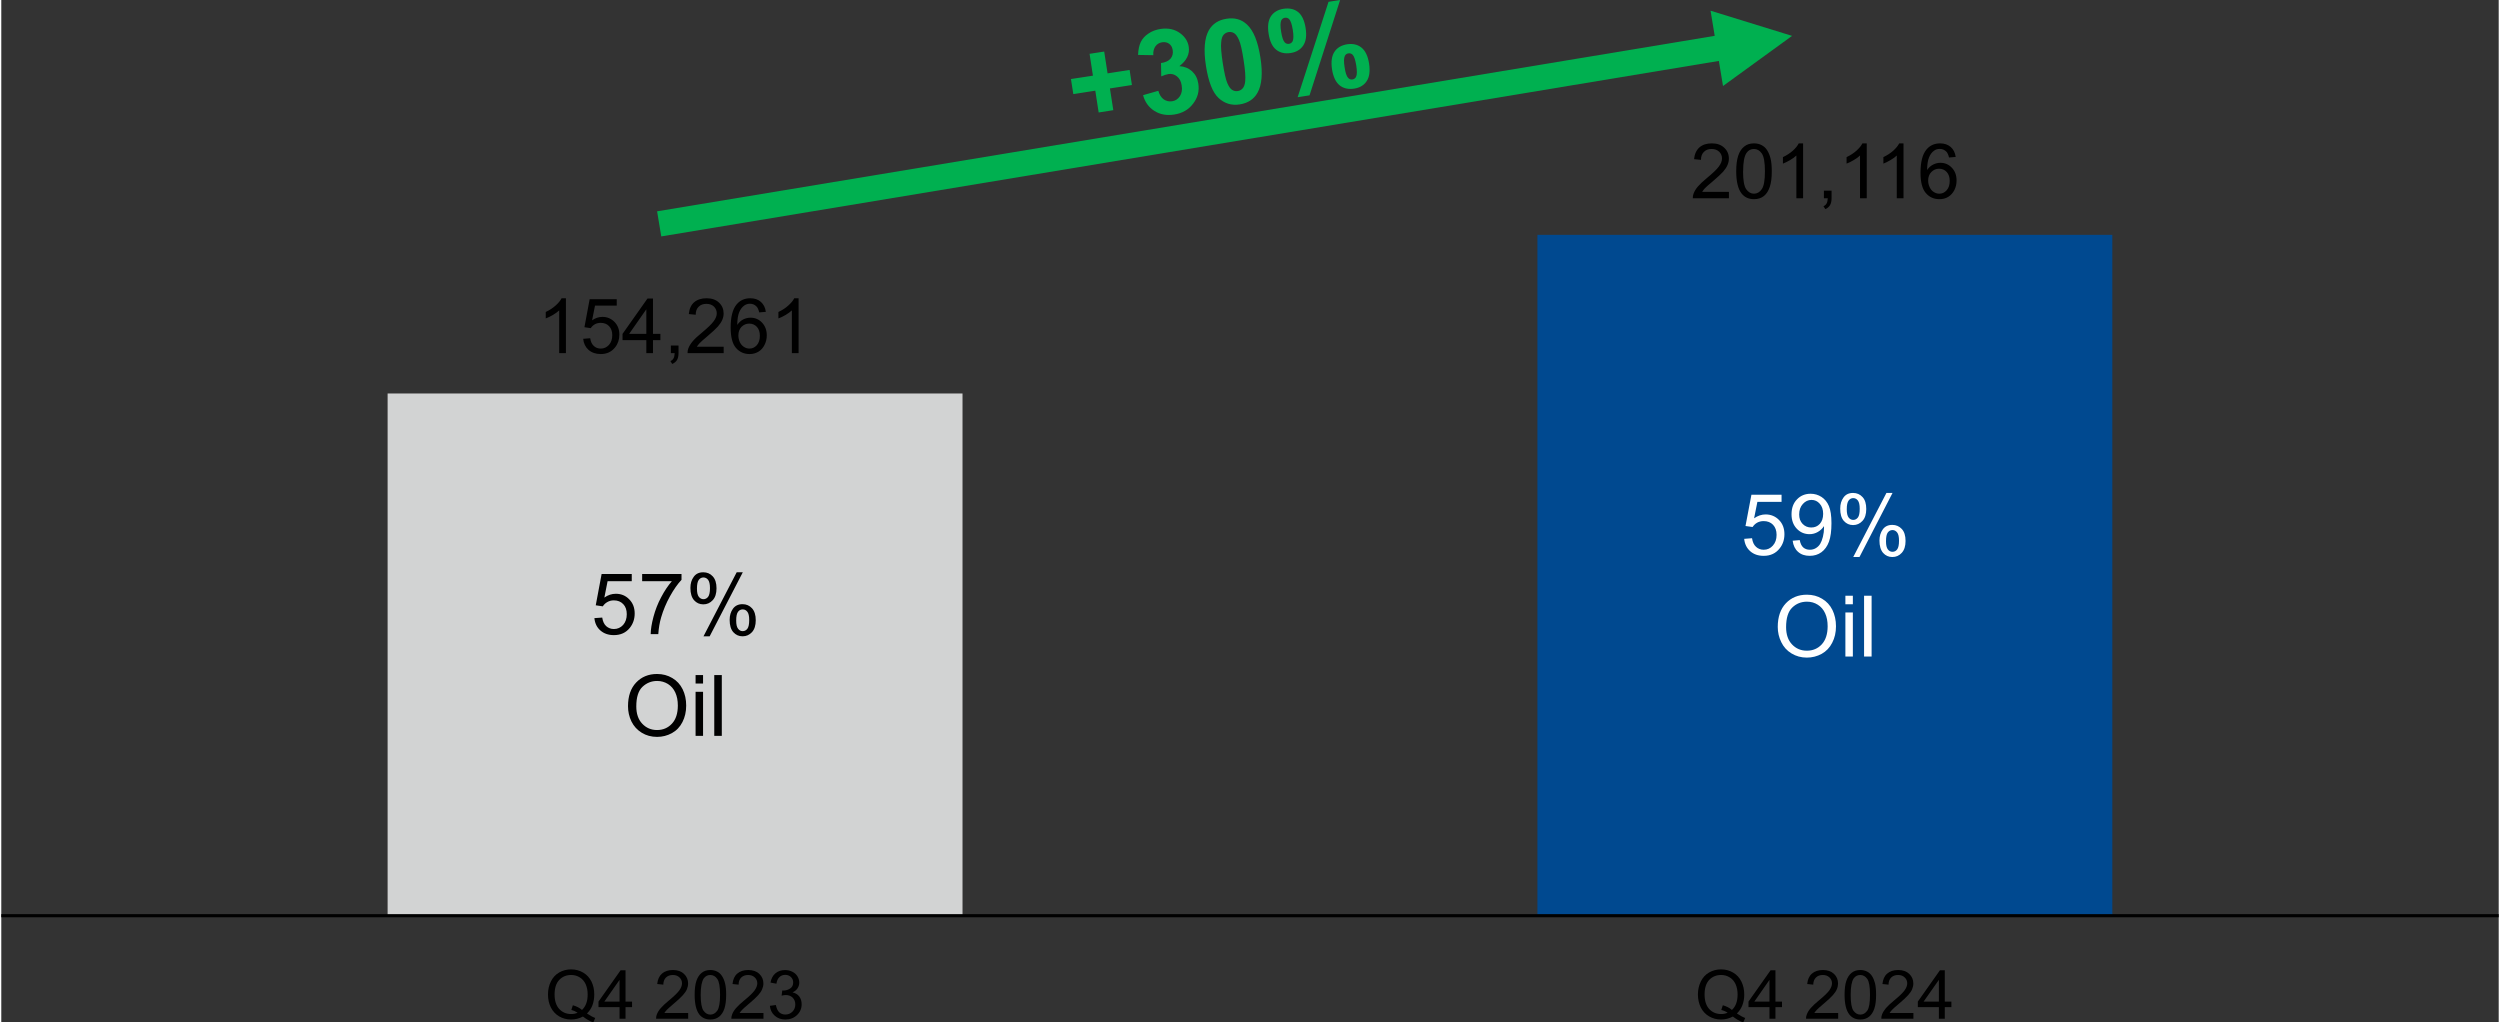 <?xml version="1.0" encoding="UTF-8"?>
<!DOCTYPE svg PUBLIC "-//W3C//DTD SVG 1.1//EN" "http://www.w3.org/Graphics/SVG/1.1/DTD/svg11.dtd">
<!-- Creator: CorelDRAW -->
<svg xmlns="http://www.w3.org/2000/svg" xml:space="preserve" width="401px" height="164px" version="1.1" shape-rendering="geometricPrecision" text-rendering="geometricPrecision" image-rendering="optimizeQuality" fill-rule="evenodd" clip-rule="evenodd"
viewBox="0 0 401 164.17"
 xmlns:xlink="http://www.w3.org/1999/xlink"
 xmlns:xodm="http://www.corel.com/coreldraw/odm/2003">
 <rect x="0" y="0" width="401" height="164.17" fill="#333333" stroke="none"/>
 <g id="Слой_x0020_1">
  <polygon fill="#D2D3D3" points="62.03,147.03 154.34,147.03 154.34,63.18 62.03,63.18 "/>
  <polygon fill="#004990" points="246.65,147.03 338.96,147.03 338.96,37.71 246.65,37.71 "/>
  <line fill="none" stroke="black" stroke-width="0.51" stroke-linejoin="round" stroke-miterlimit="22.926" x1="0" y1="147.03" x2="401" y2= "147.03" />
  <path fill="black" fill-rule="nonzero" d="M90.66 56.7l-1.08 0 0 -6.86c-0.26,0.24 -0.6,0.49 -1.02,0.74 -0.42,0.24 -0.8,0.43 -1.14,0.55l0 -1.04c0.6,-0.28 1.13,-0.62 1.58,-1.03 0.46,-0.4 0.77,-0.79 0.96,-1.17l0.7 0 0 8.81zm2.77 -2.3l1.13 -0.09c0.08,0.55 0.27,0.96 0.58,1.24 0.3,0.28 0.67,0.42 1.11,0.42 0.52,0 0.96,-0.2 1.32,-0.59 0.35,-0.39 0.53,-0.91 0.53,-1.56 0,-0.61 -0.17,-1.09 -0.51,-1.45 -0.34,-0.36 -0.79,-0.53 -1.36,-0.53 -0.34,0 -0.66,0.08 -0.93,0.23 -0.28,0.17 -0.5,0.37 -0.65,0.62l-1.02 -0.15 0.84 -4.5 4.35 0 0 1.03 -3.49 0 -0.47 2.36c0.53,-0.37 1.08,-0.55 1.66,-0.55 0.76,0 1.4,0.27 1.93,0.8 0.52,0.53 0.79,1.21 0.79,2.04 0,0.8 -0.23,1.49 -0.69,2.06 -0.56,0.71 -1.33,1.07 -2.3,1.07 -0.8,0 -1.45,-0.23 -1.96,-0.67 -0.5,-0.45 -0.79,-1.04 -0.86,-1.78l0 0zm10.14 2.3l0 -2.09 -3.82 0 0 -1 4.01 -5.68 0.88 0 0 5.68 1.19 0 0 1 -1.19 0 0 2.09 -1.07 0zm0 -3.09l0 -3.95 -2.76 3.95 2.76 0zm3.94 3.09l0 -1.22 1.23 0 0 1.22c0,0.45 -0.08,0.82 -0.24,1.1 -0.16,0.27 -0.42,0.49 -0.77,0.64l-0.29 -0.46c0.23,-0.1 0.4,-0.25 0.5,-0.45 0.11,-0.19 0.17,-0.47 0.18,-0.83l-0.61 0 0 0zm8.48 -1.03l0 1.03 -5.8 0c-0.01,-0.26 0.03,-0.51 0.12,-0.75 0.15,-0.39 0.39,-0.78 0.72,-1.17 0.32,-0.38 0.79,-0.82 1.41,-1.32 0.94,-0.78 1.59,-1.4 1.93,-1.86 0.34,-0.45 0.51,-0.88 0.51,-1.29 0,-0.43 -0.16,-0.79 -0.46,-1.09 -0.31,-0.29 -0.71,-0.43 -1.2,-0.43 -0.52,0 -0.94,0.15 -1.25,0.46 -0.32,0.31 -0.47,0.74 -0.47,1.29l-1.11 -0.11c0.08,-0.83 0.36,-1.46 0.85,-1.89 0.5,-0.43 1.17,-0.65 2,-0.65 0.84,0 1.51,0.23 2,0.7 0.5,0.47 0.74,1.05 0.74,1.74 0,0.35 -0.07,0.69 -0.22,1.04 -0.14,0.33 -0.38,0.69 -0.71,1.07 -0.34,0.37 -0.89,0.89 -1.66,1.54 -0.65,0.55 -1.07,0.91 -1.25,1.11 -0.18,0.19 -0.33,0.39 -0.46,0.58l4.31 0 0 0zm6.77 -5.6l-1.07 0.09c-0.09,-0.42 -0.23,-0.73 -0.41,-0.93 -0.29,-0.31 -0.65,-0.46 -1.08,-0.46 -0.34,0 -0.65,0.1 -0.91,0.29 -0.35,0.25 -0.61,0.61 -0.81,1.08 -0.2,0.48 -0.3,1.16 -0.31,2.03 0.27,-0.39 0.58,-0.69 0.96,-0.88 0.37,-0.19 0.77,-0.28 1.18,-0.28 0.72,0 1.33,0.26 1.84,0.79 0.5,0.53 0.76,1.21 0.76,2.05 0,0.55 -0.12,1.06 -0.36,1.53 -0.24,0.48 -0.56,0.84 -0.98,1.09 -0.42,0.25 -0.89,0.38 -1.41,0.38 -0.9,0 -1.63,-0.33 -2.2,-0.99 -0.57,-0.66 -0.85,-1.75 -0.85,-3.27 0,-1.69 0.31,-2.92 0.94,-3.69 0.55,-0.67 1.28,-1.01 2.22,-1.01 0.68,0 1.25,0.19 1.69,0.58 0.44,0.39 0.71,0.92 0.8,1.6l0 0zm-4.41 3.79c0,0.37 0.08,0.72 0.23,1.07 0.16,0.33 0.38,0.59 0.66,0.77 0.28,0.18 0.58,0.27 0.9,0.27 0.46,0 0.85,-0.19 1.18,-0.55 0.32,-0.38 0.48,-0.87 0.48,-1.5 0,-0.61 -0.16,-1.09 -0.48,-1.44 -0.32,-0.34 -0.73,-0.52 -1.23,-0.52 -0.48,0 -0.89,0.18 -1.24,0.52 -0.33,0.35 -0.5,0.81 -0.5,1.38zm9.67 2.84l-1.08 0 0 -6.86c-0.26,0.24 -0.6,0.49 -1.02,0.74 -0.42,0.24 -0.8,0.43 -1.14,0.55l0 -1.04c0.6,-0.28 1.13,-0.62 1.58,-1.03 0.45,-0.4 0.78,-0.79 0.96,-1.17l0.7 0 0 8.81z"/>
  <path fill="black" fill-rule="nonzero" d="M277.4 30.81l0 1.02 -5.8 0c-0.01,-0.25 0.03,-0.5 0.12,-0.74 0.15,-0.4 0.39,-0.79 0.72,-1.17 0.33,-0.38 0.8,-0.82 1.41,-1.32 0.95,-0.79 1.6,-1.4 1.93,-1.86 0.34,-0.46 0.51,-0.89 0.51,-1.3 0,-0.43 -0.16,-0.79 -0.46,-1.08 -0.31,-0.29 -0.71,-0.44 -1.2,-0.44 -0.52,0 -0.94,0.15 -1.25,0.47 -0.31,0.31 -0.47,0.73 -0.47,1.28l-1.11 -0.11c0.08,-0.82 0.37,-1.45 0.86,-1.89 0.49,-0.43 1.16,-0.65 2,-0.65 0.84,0 1.5,0.24 1.99,0.71 0.5,0.46 0.74,1.04 0.74,1.74 0,0.34 -0.07,0.69 -0.22,1.03 -0.14,0.34 -0.38,0.7 -0.71,1.08 -0.34,0.37 -0.89,0.88 -1.66,1.54 -0.65,0.54 -1.07,0.91 -1.25,1.1 -0.18,0.2 -0.33,0.39 -0.45,0.59l4.3 0 0 0zm1.17 -3.31c0,-1.03 0.11,-1.87 0.32,-2.5 0.21,-0.64 0.53,-1.12 0.95,-1.46 0.42,-0.35 0.95,-0.52 1.58,-0.52 0.47,0 0.89,0.1 1.24,0.29 0.36,0.19 0.66,0.46 0.88,0.82 0.23,0.36 0.41,0.79 0.54,1.3 0.13,0.52 0.2,1.21 0.2,2.07 0,1.04 -0.1,1.87 -0.32,2.5 -0.21,0.64 -0.52,1.13 -0.94,1.47 -0.42,0.34 -0.95,0.51 -1.6,0.51 -0.84,0 -1.5,-0.3 -1.98,-0.9 -0.58,-0.73 -0.87,-1.93 -0.87,-3.58l0 0zm1.1 0.01c0,1.44 0.17,2.4 0.51,2.88 0.34,0.47 0.75,0.71 1.24,0.71 0.5,0 0.92,-0.24 1.25,-0.72 0.34,-0.47 0.51,-1.43 0.51,-2.87 0,-1.45 -0.17,-2.41 -0.51,-2.88 -0.33,-0.47 -0.75,-0.71 -1.26,-0.71 -0.49,0 -0.89,0.21 -1.18,0.63 -0.37,0.53 -0.55,1.52 -0.55,2.96l-0.01 0zm9.64 4.32l-1.08 0 0 -6.86c-0.26,0.25 -0.6,0.5 -1.02,0.74 -0.43,0.25 -0.81,0.44 -1.14,0.56l0 -1.04c0.61,-0.29 1.13,-0.63 1.58,-1.03 0.46,-0.41 0.77,-0.8 0.96,-1.18l0.7 0 0 8.81zm3.34 0l0 -1.22 1.23 0 0 1.22c0,0.46 -0.08,0.82 -0.24,1.1 -0.16,0.28 -0.42,0.5 -0.76,0.65l-0.3 -0.47c0.23,-0.1 0.4,-0.24 0.5,-0.44 0.11,-0.19 0.17,-0.47 0.19,-0.84l-0.62 0 0 0zm6.88 0l-1.08 0 0 -6.86c-0.26,0.25 -0.6,0.5 -1.02,0.74 -0.42,0.25 -0.8,0.44 -1.14,0.56l0 -1.04c0.6,-0.29 1.13,-0.63 1.58,-1.03 0.45,-0.41 0.78,-0.8 0.96,-1.18l0.7 0 0 8.81zm5.9 0l-1.08 0 0 -6.86c-0.25,0.25 -0.59,0.5 -1.02,0.74 -0.42,0.25 -0.8,0.44 -1.13,0.56l0 -1.04c0.6,-0.29 1.13,-0.63 1.58,-1.03 0.45,-0.41 0.77,-0.8 0.96,-1.18l0.69 0 0 8.81zm8.38 -6.63l-1.07 0.09c-0.1,-0.42 -0.24,-0.73 -0.41,-0.92 -0.3,-0.31 -0.66,-0.46 -1.08,-0.46 -0.35,0 -0.66,0.09 -0.92,0.29 -0.34,0.24 -0.61,0.6 -0.8,1.08 -0.2,0.47 -0.3,1.15 -0.31,2.02 0.26,-0.39 0.58,-0.68 0.96,-0.87 0.37,-0.19 0.77,-0.29 1.17,-0.29 0.73,0 1.34,0.26 1.84,0.79 0.51,0.53 0.76,1.21 0.76,2.05 0,0.55 -0.11,1.06 -0.35,1.54 -0.24,0.47 -0.57,0.83 -0.99,1.09 -0.41,0.25 -0.88,0.37 -1.41,0.37 -0.9,0 -1.63,-0.33 -2.19,-0.99 -0.57,-0.66 -0.85,-1.75 -0.85,-3.26 0,-1.7 0.31,-2.93 0.94,-3.7 0.54,-0.67 1.28,-1.01 2.21,-1.01 0.69,0 1.26,0.2 1.7,0.58 0.44,0.39 0.71,0.92 0.8,1.6zm-4.42 3.79c0,0.37 0.08,0.73 0.24,1.07 0.16,0.34 0.38,0.6 0.66,0.77 0.28,0.18 0.58,0.27 0.89,0.27 0.46,0 0.85,-0.18 1.18,-0.55 0.33,-0.37 0.49,-0.87 0.49,-1.5 0,-0.6 -0.16,-1.08 -0.48,-1.43 -0.32,-0.35 -0.73,-0.53 -1.23,-0.53 -0.48,0 -0.9,0.18 -1.24,0.53 -0.34,0.34 -0.51,0.81 -0.51,1.37l0 0z"/>
  <path fill="black" fill-rule="nonzero" d="M94.04 162.73c0.48,0.33 0.92,0.57 1.32,0.72l-0.3 0.72c-0.56,-0.2 -1.12,-0.52 -1.67,-0.95 -0.58,0.32 -1.22,0.48 -1.92,0.48 -0.7,0 -1.34,-0.18 -1.91,-0.51 -0.57,-0.34 -1.01,-0.82 -1.32,-1.43 -0.31,-0.62 -0.46,-1.31 -0.46,-2.08 0,-0.77 0.15,-1.46 0.47,-2.1 0.31,-0.62 0.75,-1.1 1.32,-1.43 0.58,-0.33 1.22,-0.5 1.93,-0.5 0.72,0 1.36,0.18 1.94,0.52 0.58,0.34 1.01,0.82 1.32,1.43 0.3,0.61 0.45,1.3 0.45,2.07 0,0.64 -0.1,1.22 -0.29,1.73 -0.19,0.51 -0.49,0.95 -0.88,1.33l0 0zm-2.27 -1.32c0.6,0.17 1.09,0.42 1.47,0.75 0.6,-0.55 0.91,-1.38 0.91,-2.49 0,-0.62 -0.11,-1.17 -0.32,-1.64 -0.22,-0.47 -0.53,-0.84 -0.94,-1.09 -0.41,-0.26 -0.87,-0.39 -1.39,-0.39 -0.76,0 -1.4,0.26 -1.9,0.78 -0.51,0.53 -0.76,1.31 -0.76,2.35 0,1.01 0.25,1.79 0.75,2.33 0.5,0.54 1.14,0.81 1.91,0.81 0.37,0 0.72,-0.07 1.04,-0.21 -0.32,-0.21 -0.66,-0.36 -1.01,-0.44l0.24 -0.76 0 0z"/>
  <path fill="black" fill-rule="nonzero" d="M99.27 163.57l0 -1.86 -3.38 0 0 -0.89 3.55 -5.03 0.79 0 0 5.03 1.05 0 0 0.89 -1.05 0 0 1.86 -0.96 0zm0 -2.75l0 -3.49 -2.44 3.49 2.44 0z"/>
  <path fill="black" fill-rule="nonzero" d="M110.29 162.65l0 0.92 -5.15 0c-0.01,-0.24 0.03,-0.45 0.11,-0.67 0.14,-0.35 0.34,-0.7 0.64,-1.03 0.29,-0.34 0.71,-0.73 1.25,-1.18 0.84,-0.69 1.41,-1.24 1.71,-1.64 0.3,-0.41 0.45,-0.8 0.45,-1.16 0,-0.37 -0.14,-0.7 -0.41,-0.95 -0.27,-0.26 -0.62,-0.39 -1.06,-0.39 -0.46,0 -0.83,0.14 -1.11,0.41 -0.27,0.27 -0.41,0.65 -0.42,1.14l-0.98 -0.1c0.07,-0.73 0.33,-1.29 0.76,-1.67 0.44,-0.39 1.03,-0.58 1.77,-0.58 0.75,0 1.34,0.21 1.77,0.62 0.44,0.42 0.66,0.93 0.66,1.55 0,0.3 -0.07,0.61 -0.19,0.91 -0.13,0.31 -0.34,0.62 -0.64,0.95 -0.3,0.34 -0.79,0.8 -1.47,1.37 -0.57,0.49 -0.94,0.81 -1.11,0.99 -0.16,0.17 -0.29,0.34 -0.4,0.51l3.82 0 0 0z"/>
  <path fill="black" fill-rule="nonzero" d="M111.33 159.73c0,-0.92 0.09,-1.67 0.28,-2.23 0.19,-0.56 0.47,-0.99 0.84,-1.29 0.37,-0.31 0.84,-0.46 1.4,-0.46 0.42,0 0.79,0.09 1.11,0.26 0.31,0.16 0.57,0.4 0.77,0.72 0.21,0.32 0.37,0.7 0.48,1.16 0.12,0.45 0.18,1.07 0.18,1.84 0,0.91 -0.1,1.65 -0.28,2.21 -0.19,0.56 -0.47,1 -0.84,1.3 -0.38,0.3 -0.85,0.46 -1.42,0.46 -0.74,0 -1.33,-0.27 -1.76,-0.8 -0.51,-0.66 -0.76,-1.71 -0.76,-3.17l0 0zm0.97 0c0,1.28 0.15,2.13 0.45,2.55 0.3,0.42 0.67,0.63 1.1,0.63 0.44,0 0.81,-0.21 1.11,-0.63 0.3,-0.42 0.45,-1.27 0.45,-2.55 0,-1.28 -0.15,-2.13 -0.45,-2.55 -0.29,-0.42 -0.67,-0.63 -1.12,-0.63 -0.43,0 -0.78,0.18 -1.05,0.55 -0.32,0.48 -0.49,1.35 -0.49,2.63z"/>
  <path fill="black" fill-rule="nonzero" d="M122.38 162.65l0 0.92 -5.16 0c0,-0.24 0.04,-0.45 0.12,-0.67 0.13,-0.35 0.34,-0.7 0.63,-1.03 0.29,-0.34 0.71,-0.73 1.25,-1.18 0.85,-0.69 1.42,-1.24 1.72,-1.64 0.29,-0.41 0.45,-0.8 0.45,-1.16 0,-0.37 -0.14,-0.7 -0.41,-0.95 -0.27,-0.26 -0.63,-0.39 -1.06,-0.39 -0.47,0 -0.83,0.14 -1.11,0.41 -0.28,0.27 -0.42,0.65 -0.42,1.14l-0.98 -0.1c0.07,-0.73 0.32,-1.29 0.76,-1.67 0.44,-0.39 1.03,-0.58 1.77,-0.58 0.74,0 1.34,0.21 1.77,0.62 0.44,0.42 0.66,0.93 0.66,1.55 0,0.3 -0.07,0.61 -0.2,0.91 -0.12,0.31 -0.34,0.62 -0.63,0.95 -0.3,0.34 -0.79,0.8 -1.47,1.37 -0.58,0.49 -0.95,0.81 -1.11,0.99 -0.16,0.17 -0.3,0.34 -0.41,0.51l3.82 0 0.01 0z"/>
  <path fill="black" fill-rule="nonzero" d="M123.41 161.5l0.96 -0.13c0.11,0.54 0.29,0.93 0.55,1.18 0.26,0.23 0.59,0.35 0.97,0.35 0.45,0 0.83,-0.15 1.14,-0.46 0.31,-0.32 0.46,-0.7 0.46,-1.16 0,-0.44 -0.14,-0.8 -0.42,-1.09 -0.29,-0.28 -0.66,-0.42 -1.1,-0.42 -0.18,0 -0.41,0.03 -0.68,0.1l0.11 -0.84c0.06,0.01 0.12,0.02 0.15,0.02 0.41,0 0.78,-0.11 1.11,-0.33 0.32,-0.2 0.49,-0.53 0.49,-0.97 0,-0.35 -0.12,-0.64 -0.36,-0.87 -0.24,-0.23 -0.54,-0.35 -0.92,-0.35 -0.37,0 -0.68,0.12 -0.93,0.36 -0.25,0.23 -0.41,0.59 -0.48,1.06l-0.95 -0.18c0.11,-0.64 0.38,-1.14 0.79,-1.49 0.42,-0.35 0.93,-0.52 1.55,-0.52 0.42,0 0.81,0.09 1.17,0.27 0.36,0.18 0.63,0.43 0.82,0.74 0.19,0.32 0.29,0.65 0.29,1 0,0.34 -0.1,0.64 -0.28,0.92 -0.18,0.27 -0.44,0.49 -0.8,0.65 0.46,0.11 0.82,0.33 1.08,0.66 0.25,0.34 0.38,0.76 0.38,1.26 0,0.68 -0.25,1.26 -0.75,1.73 -0.49,0.47 -1.12,0.71 -1.88,0.71 -0.68,0 -1.25,-0.21 -1.7,-0.62 -0.45,-0.4 -0.71,-0.93 -0.77,-1.58l0 0z"/>
  <path fill="black" fill-rule="nonzero" d="M278.68 162.73c0.48,0.33 0.92,0.57 1.33,0.72l-0.31 0.72c-0.56,-0.2 -1.12,-0.52 -1.67,-0.95 -0.58,0.32 -1.22,0.48 -1.91,0.48 -0.7,0 -1.34,-0.18 -1.91,-0.51 -0.58,-0.34 -1.02,-0.82 -1.33,-1.43 -0.3,-0.62 -0.46,-1.31 -0.46,-2.08 0,-0.77 0.16,-1.46 0.47,-2.1 0.31,-0.62 0.75,-1.1 1.32,-1.43 0.58,-0.33 1.22,-0.5 1.93,-0.5 0.72,0 1.37,0.18 1.94,0.52 0.58,0.34 1.02,0.82 1.32,1.43 0.3,0.61 0.46,1.3 0.46,2.07 0,0.64 -0.1,1.22 -0.3,1.73 -0.19,0.51 -0.49,0.95 -0.88,1.33l0 0zm-2.26 -1.32c0.59,0.17 1.08,0.42 1.46,0.75 0.61,-0.55 0.91,-1.38 0.91,-2.49 0,-0.62 -0.11,-1.17 -0.32,-1.64 -0.22,-0.47 -0.52,-0.84 -0.94,-1.09 -0.41,-0.26 -0.87,-0.39 -1.38,-0.39 -0.77,0 -1.4,0.26 -1.91,0.78 -0.5,0.53 -0.75,1.31 -0.75,2.35 0,1.01 0.25,1.79 0.74,2.33 0.5,0.54 1.14,0.81 1.92,0.81 0.37,0 0.71,-0.07 1.04,-0.21 -0.32,-0.21 -0.66,-0.36 -1.02,-0.44l0.25 -0.76 0 0z"/>
  <path fill="black" fill-rule="nonzero" d="M283.91 163.57l0 -1.86 -3.37 0 0 -0.89 3.55 -5.03 0.78 0 0 5.03 1.05 0 0 0.89 -1.05 0 0 1.86 -0.96 0zm0 -2.75l0 -3.49 -2.43 3.49 2.43 0z"/>
  <path fill="black" fill-rule="nonzero" d="M294.94 162.65l0 0.92 -5.16 0c-0.01,-0.24 0.03,-0.45 0.12,-0.67 0.13,-0.35 0.34,-0.7 0.63,-1.03 0.29,-0.34 0.71,-0.73 1.25,-1.18 0.84,-0.69 1.42,-1.24 1.72,-1.64 0.29,-0.41 0.45,-0.8 0.45,-1.16 0,-0.37 -0.14,-0.7 -0.41,-0.95 -0.27,-0.26 -0.63,-0.39 -1.07,-0.39 -0.46,0 -0.83,0.14 -1.1,0.41 -0.28,0.27 -0.42,0.65 -0.43,1.14l-0.97 -0.1c0.07,-0.73 0.32,-1.29 0.76,-1.67 0.44,-0.39 1.03,-0.58 1.77,-0.58 0.74,0 1.33,0.21 1.77,0.62 0.44,0.42 0.65,0.93 0.65,1.55 0,0.3 -0.06,0.61 -0.19,0.91 -0.13,0.31 -0.34,0.62 -0.63,0.95 -0.3,0.34 -0.79,0.8 -1.47,1.37 -0.58,0.49 -0.95,0.81 -1.11,0.99 -0.16,0.17 -0.3,0.34 -0.41,0.51l3.83 0 0 0z"/>
  <path fill="black" fill-rule="nonzero" d="M295.97 159.73c0,-0.92 0.09,-1.67 0.28,-2.23 0.19,-0.56 0.47,-0.99 0.84,-1.29 0.37,-0.31 0.84,-0.46 1.41,-0.46 0.41,0 0.78,0.09 1.1,0.26 0.31,0.16 0.57,0.4 0.78,0.72 0.2,0.32 0.36,0.7 0.48,1.16 0.11,0.45 0.17,1.07 0.17,1.84 0,0.91 -0.09,1.65 -0.28,2.21 -0.19,0.56 -0.47,1 -0.84,1.3 -0.37,0.3 -0.84,0.46 -1.41,0.46 -0.75,0 -1.34,-0.27 -1.76,-0.8 -0.52,-0.66 -0.77,-1.71 -0.77,-3.17zm0.98 0c0,1.28 0.14,2.13 0.44,2.55 0.3,0.42 0.67,0.63 1.11,0.63 0.44,0 0.81,-0.21 1.11,-0.63 0.3,-0.42 0.44,-1.27 0.44,-2.55 0,-1.28 -0.14,-2.13 -0.44,-2.55 -0.3,-0.42 -0.67,-0.63 -1.12,-0.63 -0.44,0 -0.79,0.18 -1.06,0.55 -0.32,0.48 -0.48,1.35 -0.48,2.63z"/>
  <path fill="black" fill-rule="nonzero" d="M307.02 162.65l0 0.92 -5.15 0c-0.01,-0.24 0.03,-0.45 0.11,-0.67 0.13,-0.35 0.35,-0.7 0.63,-1.03 0.3,-0.34 0.71,-0.73 1.25,-1.18 0.85,-0.69 1.42,-1.24 1.72,-1.64 0.3,-0.41 0.45,-0.8 0.45,-1.16 0,-0.37 -0.14,-0.7 -0.41,-0.95 -0.27,-0.26 -0.62,-0.39 -1.06,-0.39 -0.46,0 -0.83,0.14 -1.11,0.41 -0.27,0.27 -0.42,0.65 -0.42,1.14l-0.98 -0.1c0.07,-0.73 0.32,-1.29 0.76,-1.67 0.44,-0.39 1.03,-0.58 1.77,-0.58 0.75,0 1.34,0.21 1.77,0.62 0.44,0.42 0.66,0.93 0.66,1.55 0,0.3 -0.07,0.61 -0.19,0.91 -0.13,0.31 -0.34,0.62 -0.64,0.95 -0.3,0.34 -0.79,0.8 -1.47,1.37 -0.57,0.49 -0.95,0.81 -1.11,0.99 -0.16,0.17 -0.29,0.34 -0.4,0.51l3.82 0 0 0z"/>
  <path fill="black" fill-rule="nonzero" d="M311.11 163.57l0 -1.86 -3.38 0 0 -0.89 3.55 -5.03 0.78 0 0 5.03 1.06 0 0 0.89 -1.06 0 0 1.86 -0.95 0zm0 -2.75l0 -3.49 -2.45 3.49 2.45 0z"/>
  <path fill="#00B050" fill-rule="nonzero" d="M176.2 18.06l-0.54 -3.5 -3.53 0.55 -0.38 -2.42 3.53 -0.54 -0.54 -3.51 2.35 -0.36 0.54 3.5 3.54 -0.55 0.37 2.42 -3.53 0.55 0.54 3.49 -2.35 0.37zm7.13 -2.78l2.45 -0.7c0.18,0.63 0.47,1.09 0.86,1.37 0.41,0.28 0.86,0.38 1.35,0.31 0.54,-0.08 0.95,-0.36 1.25,-0.81 0.31,-0.47 0.41,-1.05 0.29,-1.73 -0.09,-0.64 -0.34,-1.13 -0.76,-1.46 -0.4,-0.32 -0.86,-0.45 -1.36,-0.37 -0.33,0.05 -0.71,0.18 -1.16,0.37l-0.04 -2.14c0.7,-0.09 1.21,-0.33 1.53,-0.7 0.32,-0.39 0.43,-0.84 0.35,-1.37 -0.07,-0.46 -0.26,-0.8 -0.57,-1.02 -0.32,-0.23 -0.69,-0.31 -1.14,-0.24 -0.44,0.07 -0.79,0.28 -1.05,0.63 -0.27,0.36 -0.39,0.84 -0.36,1.44l-2.44 -0.04c0.03,-0.84 0.18,-1.53 0.43,-2.07 0.27,-0.54 0.67,-0.99 1.23,-1.36 0.54,-0.38 1.2,-0.62 1.93,-0.74 1.27,-0.19 2.35,0.05 3.24,0.74 0.74,0.57 1.17,1.27 1.3,2.1 0.19,1.18 -0.32,2.23 -1.5,3.13 0.8,0.05 1.47,0.32 2.03,0.82 0.55,0.51 0.89,1.16 1.01,1.98 0.19,1.19 -0.09,2.26 -0.83,3.22 -0.73,0.97 -1.74,1.55 -3.03,1.75 -1.21,0.19 -2.28,0 -3.19,-0.58 -0.91,-0.57 -1.52,-1.42 -1.82,-2.53l0 0zm13.4 -12.27c1.31,-0.21 2.4,0.1 3.28,0.92 1.05,0.97 1.76,2.73 2.16,5.29 0.4,2.54 0.24,4.44 -0.47,5.68 -0.58,1.04 -1.53,1.65 -2.83,1.86 -1.31,0.21 -2.45,-0.13 -3.41,-1.02 -0.96,-0.88 -1.64,-2.61 -2.04,-5.2 -0.39,-2.53 -0.23,-4.43 0.47,-5.68 0.59,-1.03 1.54,-1.65 2.84,-1.85zm0.33 2.14c-0.31,0.05 -0.57,0.19 -0.79,0.43 -0.21,0.23 -0.35,0.62 -0.39,1.16 -0.09,0.69 0.01,1.83 0.25,3.41 0.25,1.58 0.49,2.65 0.74,3.22 0.25,0.57 0.51,0.92 0.79,1.08 0.27,0.16 0.56,0.22 0.88,0.17 0.31,-0.05 0.57,-0.19 0.78,-0.43 0.22,-0.24 0.36,-0.62 0.41,-1.16 0.07,-0.69 -0.01,-1.82 -0.26,-3.4 -0.24,-1.58 -0.49,-2.65 -0.74,-3.22 -0.25,-0.57 -0.52,-0.93 -0.79,-1.09 -0.27,-0.16 -0.56,-0.22 -0.88,-0.17l0 0zm6.43 0.27c-0.19,-1.2 -0.07,-2.13 0.37,-2.81 0.44,-0.65 1.11,-1.06 2.02,-1.2 0.94,-0.14 1.72,0.03 2.34,0.52 0.62,0.5 1.02,1.36 1.21,2.57 0.19,1.21 0.06,2.14 -0.38,2.8 -0.44,0.67 -1.11,1.07 -2.01,1.21 -0.94,0.15 -1.72,-0.03 -2.34,-0.53 -0.62,-0.49 -1.02,-1.34 -1.21,-2.56l0 0zm2.01 -0.33c0.13,0.87 0.33,1.45 0.58,1.72 0.18,0.19 0.41,0.27 0.68,0.23 0.27,-0.04 0.47,-0.19 0.59,-0.43 0.15,-0.33 0.16,-0.94 0.02,-1.81 -0.14,-0.87 -0.33,-1.45 -0.57,-1.71 -0.18,-0.2 -0.42,-0.28 -0.7,-0.24 -0.26,0.04 -0.46,0.19 -0.58,0.43 -0.15,0.34 -0.17,0.94 -0.02,1.81zm4.56 10.22l-1.91 0.3 4.96 -15.32 1.86 -0.29 -4.91 15.31 0 0zm3.61 -4.18c-0.18,-1.21 -0.05,-2.15 0.39,-2.81 0.43,-0.66 1.11,-1.06 2.03,-1.21 0.93,-0.14 1.7,0.04 2.32,0.54 0.61,0.5 1.02,1.35 1.21,2.56 0.18,1.21 0.06,2.15 -0.38,2.81 -0.44,0.67 -1.11,1.07 -2.01,1.21 -0.94,0.14 -1.72,-0.03 -2.34,-0.53 -0.62,-0.51 -1.03,-1.36 -1.22,-2.57l0 0zm2.02 -0.33c0.13,0.89 0.32,1.45 0.57,1.71 0.19,0.21 0.42,0.29 0.69,0.25 0.27,-0.05 0.46,-0.19 0.58,-0.43 0.16,-0.33 0.17,-0.94 0.03,-1.81 -0.14,-0.88 -0.33,-1.45 -0.57,-1.72 -0.19,-0.19 -0.42,-0.28 -0.69,-0.23 -0.28,0.04 -0.47,0.18 -0.58,0.43 -0.16,0.33 -0.17,0.93 -0.03,1.8l0 0z"/>
  <path fill="#00B050" fill-rule="nonzero" d="M105.97 37.96l171.82 -28.51 -0.66 -4.03 -171.83 28.51 0.67 4.03zm170.48 -24.15l11.09 -8.05 -13.09 -4.04 2 12.09 0 0z"/>
  <path fill="black" fill-rule="nonzero" d="M95.23 99.25l1.26 -0.09c0.09,0.61 0.3,1.07 0.64,1.38 0.34,0.3 0.75,0.46 1.23,0.46 0.59,0 1.08,-0.22 1.48,-0.65 0.39,-0.44 0.59,-1.02 0.59,-1.73 0,-0.69 -0.19,-1.23 -0.57,-1.62 -0.38,-0.4 -0.88,-0.6 -1.51,-0.6 -0.39,0 -0.73,0.09 -1.04,0.27 -0.31,0.17 -0.55,0.41 -0.73,0.69l-1.13 -0.17 0.94 -5.02 4.84 0 0 1.15 -3.88 0 -0.52 2.63c0.58,-0.41 1.2,-0.61 1.84,-0.61 0.85,0 1.57,0.29 2.15,0.89 0.58,0.58 0.88,1.34 0.88,2.27 0,0.89 -0.26,1.65 -0.77,2.3 -0.63,0.79 -1.48,1.18 -2.57,1.18 -0.88,0 -1.6,-0.25 -2.17,-0.75 -0.56,-0.49 -0.88,-1.16 -0.96,-1.98zm7.67 -5.93l0 -1.15 6.32 0 0 0.93c-0.62,0.66 -1.24,1.54 -1.85,2.64 -0.61,1.1 -1.08,2.23 -1.42,3.39 -0.24,0.82 -0.39,1.71 -0.46,2.69l-1.22 0c0.01,-0.77 0.16,-1.7 0.45,-2.79 0.29,-1.09 0.7,-2.14 1.24,-3.15 0.53,-1.01 1.11,-1.87 1.71,-2.56l-4.77 0zm7.75 1.08c0,-0.7 0.17,-1.3 0.53,-1.78 0.35,-0.49 0.86,-0.73 1.53,-0.73 0.61,0 1.12,0.21 1.52,0.65 0.41,0.44 0.61,1.08 0.61,1.93 0,0.82 -0.2,1.46 -0.61,1.9 -0.41,0.45 -0.91,0.67 -1.51,0.67 -0.59,0 -1.09,-0.22 -1.48,-0.66 -0.39,-0.44 -0.59,-1.1 -0.59,-1.98l0 0zm2.09 -1.68c-0.3,0 -0.54,0.13 -0.74,0.38 -0.2,0.26 -0.3,0.73 -0.3,1.41 0,0.63 0.1,1.06 0.3,1.32 0.2,0.25 0.45,0.38 0.74,0.38 0.3,0 0.56,-0.13 0.75,-0.38 0.2,-0.26 0.3,-0.73 0.3,-1.41 0,-0.63 -0.11,-1.07 -0.3,-1.32 -0.2,-0.25 -0.45,-0.38 -0.75,-0.38l0 0zm0.01 9.45l5.33 -10.28 0.98 0 -5.32 10.28 -0.99 0zm4.2 -2.65c0,-0.7 0.18,-1.29 0.53,-1.78 0.35,-0.48 0.86,-0.73 1.53,-0.73 0.62,0 1.12,0.22 1.53,0.66 0.4,0.44 0.6,1.08 0.6,1.92 0,0.83 -0.2,1.47 -0.61,1.92 -0.41,0.44 -0.91,0.66 -1.51,0.66 -0.59,0 -1.08,-0.22 -1.48,-0.66 -0.39,-0.44 -0.59,-1.1 -0.59,-1.99l0 0zm2.1 -1.67c-0.3,0 -0.56,0.12 -0.75,0.38 -0.2,0.26 -0.3,0.73 -0.3,1.41 0,0.62 0.1,1.06 0.3,1.31 0.2,0.27 0.45,0.39 0.74,0.39 0.3,0 0.56,-0.12 0.76,-0.39 0.19,-0.25 0.29,-0.72 0.29,-1.4 0,-0.63 -0.1,-1.07 -0.3,-1.32 -0.2,-0.26 -0.44,-0.38 -0.74,-0.38l0 0zm-18.42 15.55c0,-1.62 0.43,-2.88 1.3,-3.8 0.87,-0.92 1.99,-1.38 3.37,-1.38 0.9,0 1.72,0.22 2.44,0.65 0.73,0.43 1.28,1.03 1.66,1.8 0.38,0.77 0.57,1.64 0.57,2.62 0,0.99 -0.2,1.87 -0.6,2.65 -0.4,0.79 -0.97,1.38 -1.7,1.78 -0.73,0.4 -1.53,0.6 -2.37,0.6 -0.92,0 -1.75,-0.22 -2.47,-0.67 -0.72,-0.44 -1.27,-1.04 -1.65,-1.81 -0.37,-0.77 -0.55,-1.58 -0.55,-2.44l0 0zm1.33 0.02c0,1.18 0.31,2.1 0.95,2.78 0.63,0.67 1.42,1.02 2.38,1.02 0.97,0 1.77,-0.35 2.4,-1.03 0.63,-0.68 0.94,-1.65 0.94,-2.9 0,-0.8 -0.13,-1.49 -0.4,-2.08 -0.27,-0.59 -0.66,-1.05 -1.18,-1.38 -0.52,-0.32 -1.1,-0.49 -1.74,-0.49 -0.92,0 -1.7,0.32 -2.36,0.94 -0.66,0.63 -0.99,1.68 -0.99,3.14l0 0zm9.52 -3.67l0 -1.36 1.2 0 0 1.36 -1.2 0zm0 8.41l0 -7.08 1.2 0 0 7.08 -1.2 0zm3 0l0 -9.77 1.21 0 0 9.77 -1.21 0z"/>
  <path fill="white" fill-rule="nonzero" d="M279.85 86.52l1.26 -0.1c0.09,0.62 0.3,1.07 0.64,1.38 0.33,0.31 0.75,0.47 1.23,0.47 0.59,0 1.08,-0.22 1.47,-0.66 0.4,-0.44 0.6,-1.01 0.6,-1.73 0,-0.68 -0.19,-1.22 -0.57,-1.62 -0.38,-0.39 -0.88,-0.59 -1.51,-0.59 -0.39,0 -0.74,0.09 -1.05,0.26 -0.3,0.18 -0.54,0.41 -0.72,0.69l-1.14 -0.16 0.95 -5.02 4.84 0 0 1.14 -3.88 0 -0.53 2.64c0.59,-0.41 1.21,-0.62 1.85,-0.62 0.84,0 1.57,0.3 2.15,0.89 0.58,0.59 0.87,1.35 0.87,2.28 0,0.88 -0.25,1.65 -0.77,2.29 -0.62,0.79 -1.47,1.19 -2.56,1.19 -0.89,0 -1.61,-0.25 -2.17,-0.75 -0.56,-0.5 -0.88,-1.16 -0.96,-1.98l0 0zm7.78 0.3l1.14 -0.1c0.1,0.54 0.29,0.93 0.56,1.18 0.28,0.24 0.63,0.37 1.06,0.37 0.37,0 0.69,-0.09 0.97,-0.26 0.28,-0.17 0.51,-0.39 0.69,-0.68 0.17,-0.28 0.32,-0.66 0.44,-1.14 0.12,-0.48 0.18,-0.97 0.18,-1.47 0,-0.05 -0.01,-0.13 -0.01,-0.24 -0.24,0.38 -0.57,0.69 -0.98,0.93 -0.41,0.24 -0.86,0.36 -1.34,0.36 -0.81,0 -1.49,-0.29 -2.05,-0.88 -0.56,-0.59 -0.84,-1.36 -0.84,-2.32 0,-0.99 0.29,-1.79 0.88,-2.39 0.57,-0.6 1.31,-0.9 2.19,-0.9 0.63,0 1.21,0.17 1.74,0.51 0.52,0.34 0.92,0.83 1.19,1.46 0.27,0.64 0.41,1.55 0.41,2.75 0,1.24 -0.13,2.24 -0.4,2.98 -0.27,0.74 -0.68,1.3 -1.21,1.69 -0.54,0.39 -1.16,0.58 -1.88,0.58 -0.77,0 -1.39,-0.21 -1.87,-0.64 -0.48,-0.42 -0.77,-1.02 -0.87,-1.79l0 0zm4.9 -4.31c0,-0.69 -0.19,-1.23 -0.55,-1.63 -0.36,-0.41 -0.8,-0.61 -1.32,-0.61 -0.54,0 -1,0.22 -1.39,0.65 -0.4,0.44 -0.59,1 -0.59,1.69 0,0.62 0.18,1.12 0.55,1.51 0.38,0.39 0.84,0.58 1.39,0.58 0.56,0 1.01,-0.19 1.37,-0.58 0.35,-0.39 0.54,-0.92 0.54,-1.61l0 0zm2.74 -0.85c0,-0.7 0.17,-1.29 0.53,-1.78 0.35,-0.49 0.86,-0.73 1.53,-0.73 0.61,0 1.12,0.22 1.52,0.66 0.41,0.43 0.6,1.08 0.6,1.92 0,0.83 -0.2,1.47 -0.61,1.91 -0.4,0.44 -0.91,0.67 -1.5,0.67 -0.59,0 -1.09,-0.22 -1.48,-0.66 -0.4,-0.44 -0.59,-1.1 -0.59,-1.99l0 0zm2.09 -1.68c-0.3,0 -0.55,0.13 -0.74,0.39 -0.2,0.26 -0.3,0.73 -0.3,1.41 0,0.62 0.1,1.06 0.3,1.32 0.2,0.25 0.44,0.38 0.74,0.38 0.3,0 0.55,-0.13 0.75,-0.39 0.2,-0.25 0.29,-0.73 0.29,-1.4 0,-0.63 -0.1,-1.07 -0.3,-1.33 -0.19,-0.25 -0.44,-0.38 -0.74,-0.38zm0 9.46l5.33 -10.29 0.98 0 -5.31 10.29 -1 0zm4.21 -2.65c0,-0.7 0.18,-1.29 0.53,-1.78 0.35,-0.49 0.86,-0.73 1.53,-0.73 0.61,0 1.12,0.22 1.53,0.66 0.4,0.43 0.6,1.07 0.6,1.92 0,0.83 -0.2,1.46 -0.61,1.91 -0.41,0.45 -0.91,0.67 -1.51,0.67 -0.59,0 -1.09,-0.22 -1.48,-0.66 -0.39,-0.45 -0.59,-1.11 -0.59,-1.99l0 0zm2.1 -1.68c-0.31,0 -0.56,0.13 -0.76,0.39 -0.19,0.25 -0.29,0.72 -0.29,1.41 0,0.62 0.1,1.05 0.3,1.31 0.2,0.26 0.45,0.38 0.74,0.38 0.3,0 0.56,-0.12 0.75,-0.38 0.2,-0.26 0.3,-0.72 0.3,-1.4 0,-0.63 -0.1,-1.07 -0.3,-1.32 -0.2,-0.26 -0.45,-0.39 -0.74,-0.39l0 0zm-18.43 15.56c0,-1.62 0.44,-2.89 1.31,-3.81 0.87,-0.91 1.99,-1.37 3.37,-1.37 0.9,0 1.72,0.21 2.44,0.65 0.72,0.42 1.28,1.03 1.66,1.8 0.37,0.77 0.57,1.64 0.57,2.61 0,1 -0.2,1.88 -0.61,2.66 -0.39,0.78 -0.96,1.37 -1.69,1.78 -0.74,0.4 -1.53,0.6 -2.38,0.6 -0.92,0 -1.74,-0.23 -2.46,-0.67 -0.73,-0.44 -1.28,-1.05 -1.65,-1.82 -0.37,-0.76 -0.56,-1.57 -0.56,-2.43l0 0zm1.34 0.02c0,1.18 0.31,2.1 0.95,2.78 0.63,0.67 1.42,1.01 2.38,1.01 0.97,0 1.77,-0.34 2.4,-1.02 0.62,-0.68 0.94,-1.65 0.94,-2.91 0,-0.79 -0.13,-1.49 -0.4,-2.07 -0.27,-0.6 -0.67,-1.06 -1.18,-1.38 -0.52,-0.33 -1.1,-0.49 -1.74,-0.49 -0.92,0 -1.71,0.31 -2.36,0.94 -0.66,0.63 -0.99,1.68 -0.99,3.14l0 0zm9.52 -3.67l0 -1.37 1.2 0 0 1.37 -1.2 0zm0 8.4l0 -7.08 1.2 0 0 7.08 -1.2 0zm3 0l0 -9.77 1.21 0 0 9.77 -1.21 0z"/>
 </g>
</svg>

